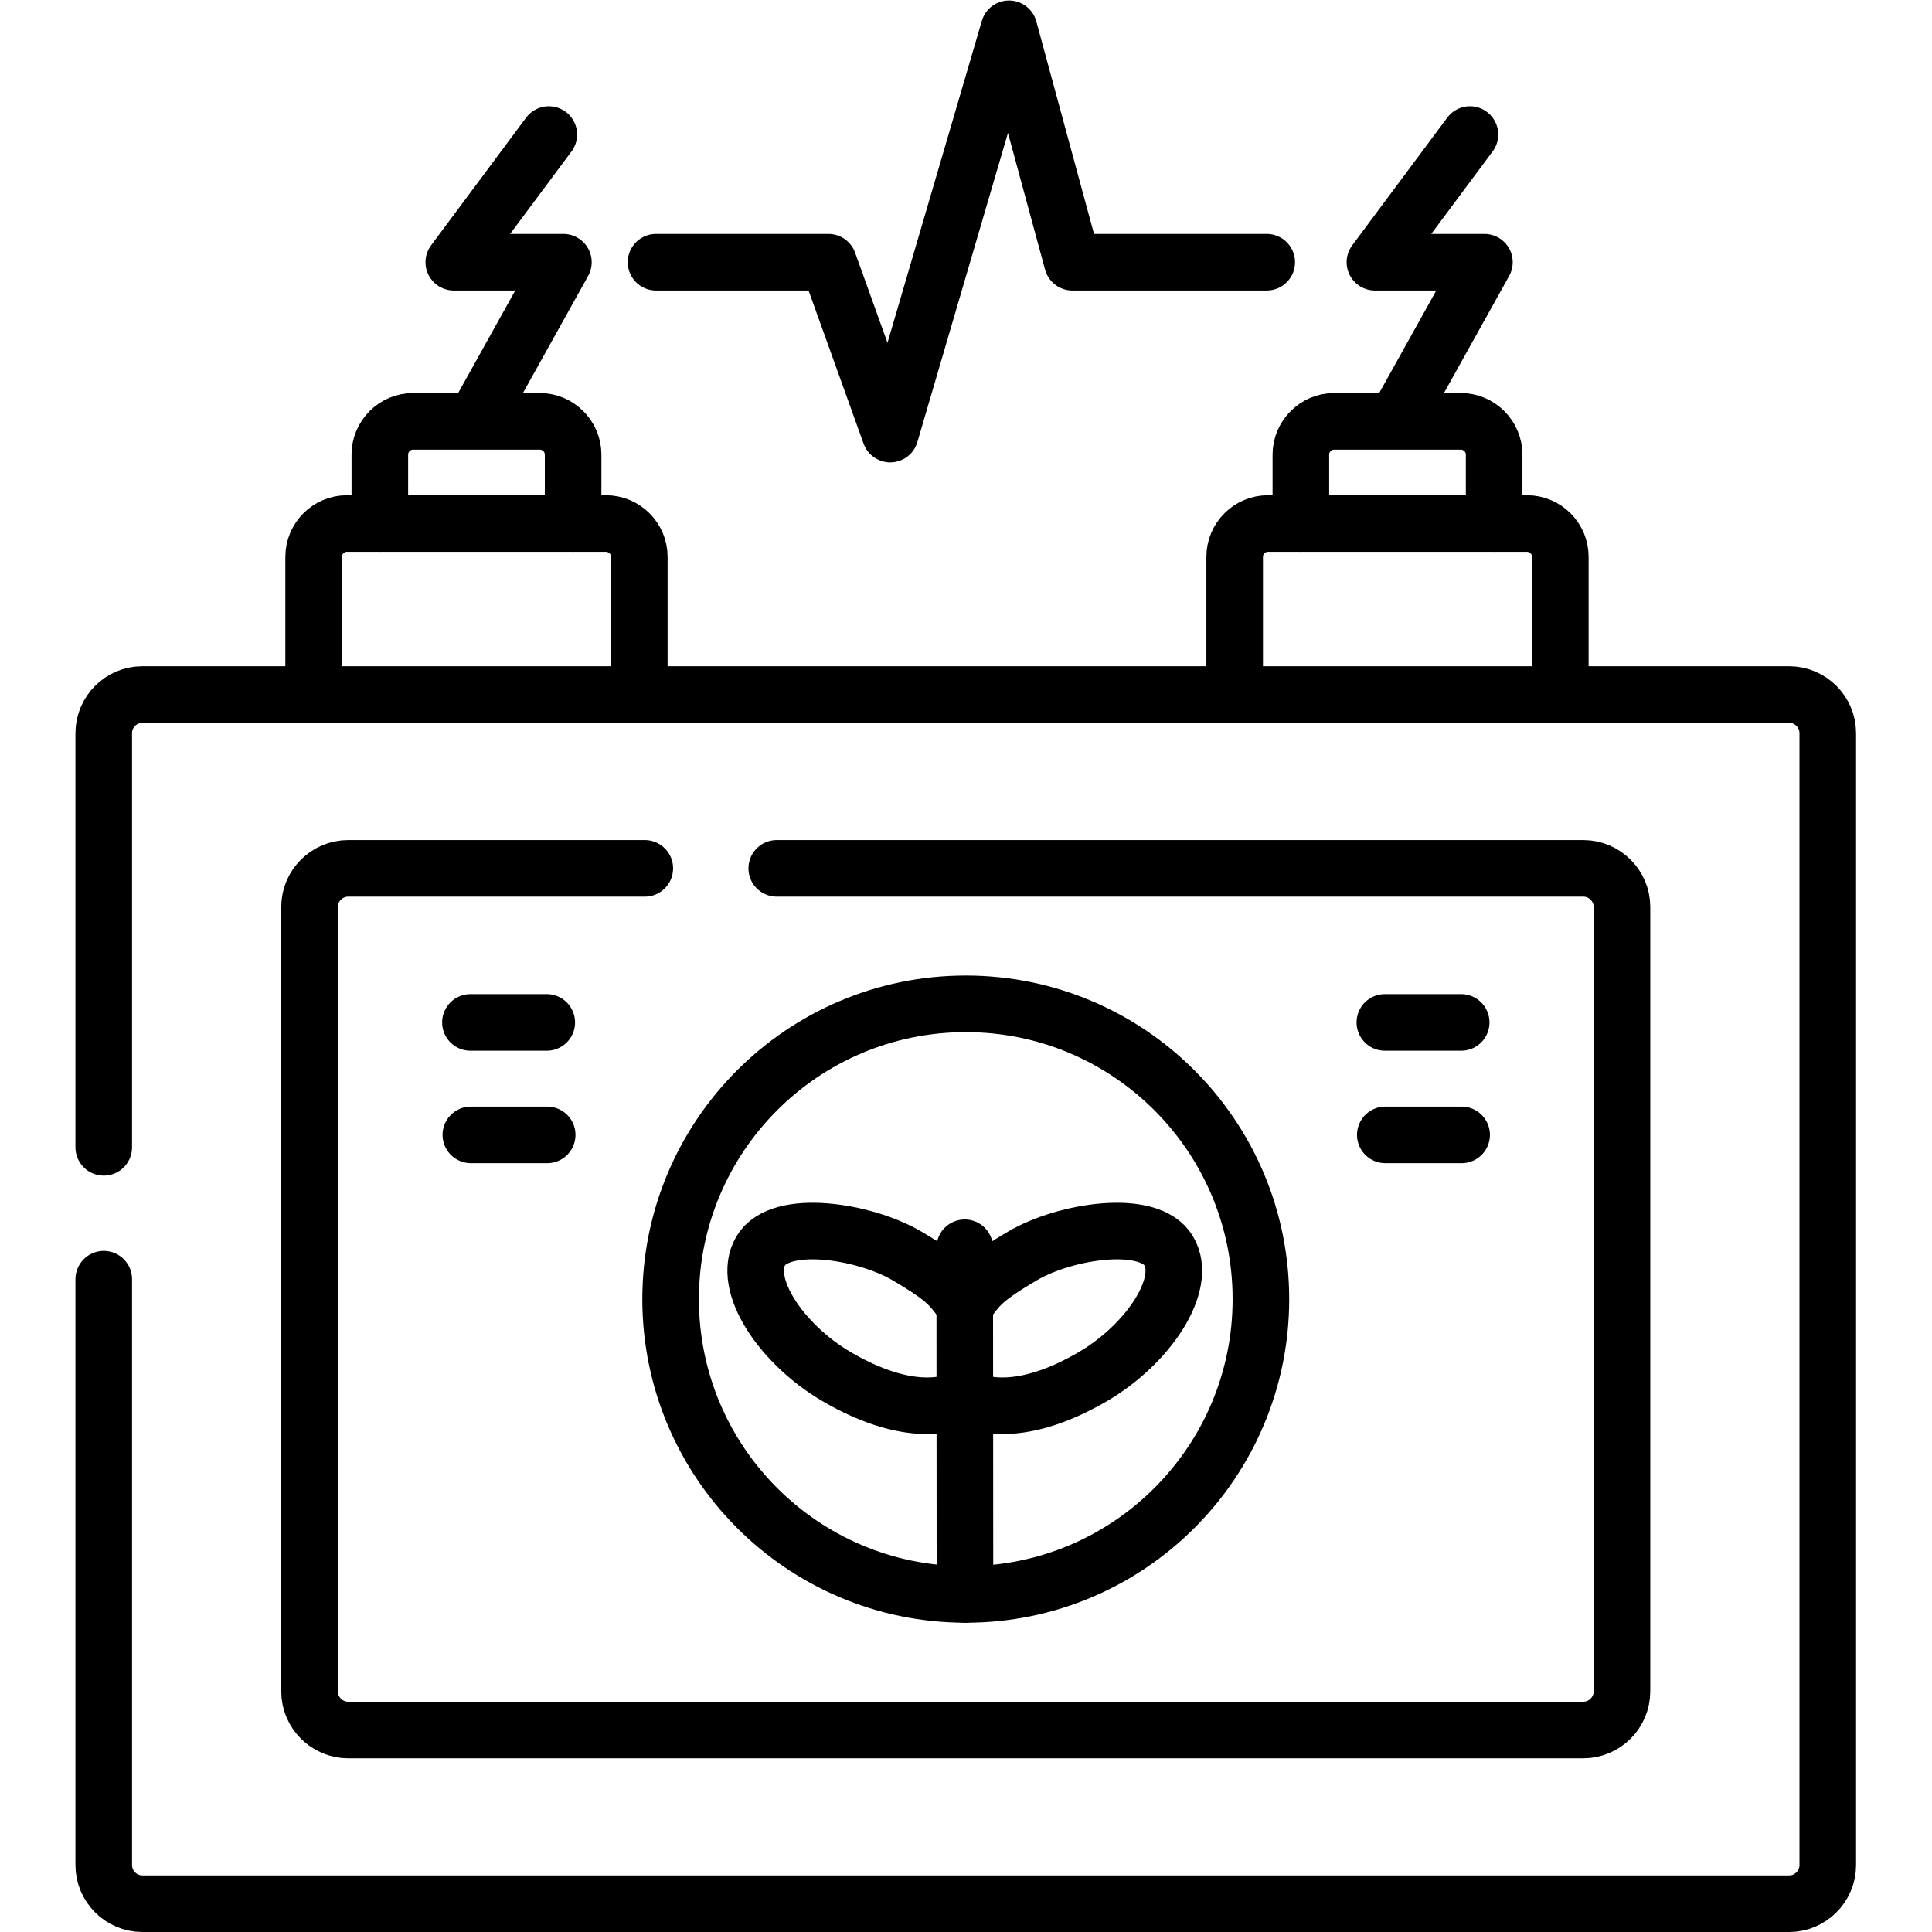 <svg xmlns="http://www.w3.org/2000/svg" xmlns:svg="http://www.w3.org/2000/svg" id="svg651" xml:space="preserve" width="682.667" height="682.667" viewBox="0 0 682.667 682.667"><defs id="defs655"><clipPath clipPathUnits="userSpaceOnUse" id="clipPath673"><path d="M 0,512 H 512 V 0 H 0 Z" id="path671"></path></clipPath></defs><g id="g657" transform="matrix(1.333,0,0,-1.333,0,682.667)"><g id="g659" transform="translate(145.478,476.466)"><path d="M 0,0 -25.187,-33.847 H 3.864 l -23.041,-41.379" style="fill:none;stroke:#000000;stroke-width:15;stroke-linecap:round;stroke-linejoin:round;stroke-miterlimit:10;stroke-dasharray:none;stroke-opacity:1" id="path661"></path></g><g id="g663" transform="translate(389.647,476.466)"><path d="M 0,0 -25.187,-33.847 H 3.837 l -23.041,-41.379" style="fill:none;stroke:#000000;stroke-width:15;stroke-linecap:round;stroke-linejoin:round;stroke-miterlimit:10;stroke-dasharray:none;stroke-opacity:1" id="path665"></path></g><g id="g667"><g id="g669" clip-path="url(#clipPath673)"><g id="g675" transform="translate(335.782,442.619)"><path d="M 0,0 H -51.519 L -68.319,61.881 -99.804,-45.56 -116.173,0 h -45.71" style="fill:none;stroke:#000000;stroke-width:15;stroke-linecap:round;stroke-linejoin:round;stroke-miterlimit:10;stroke-dasharray:none;stroke-opacity:1" id="path677"></path></g><g id="g679" transform="translate(169.463,328.019)"><path d="m 0,0 v 36.511 c 0,4.868 -3.979,8.819 -8.844,8.819 h -68.664 c -4.836,0 -8.814,-3.951 -8.814,-8.819 V 0" style="fill:none;stroke:#000000;stroke-width:15;stroke-linecap:round;stroke-linejoin:round;stroke-miterlimit:10;stroke-dasharray:none;stroke-opacity:1" id="path681"></path></g><g id="g683" transform="translate(413.604,328.019)"><path d="m 0,0 v 36.511 c 0,4.868 -3.979,8.819 -8.815,8.819 h -68.692 c -4.837,0 -8.815,-3.951 -8.815,-8.819 V 0" style="fill:none;stroke:#000000;stroke-width:15;stroke-linecap:round;stroke-linejoin:round;stroke-miterlimit:10;stroke-dasharray:none;stroke-opacity:1" id="path685"></path></g><g id="g687" transform="translate(151.918,373.349)"><path d="m 0,0 v 18.27 c 0,4.839 -3.979,8.819 -8.845,8.819 h -33.573 c -4.865,0 -8.814,-3.98 -8.814,-8.819 V 0" style="fill:none;stroke:#000000;stroke-width:15;stroke-linecap:round;stroke-linejoin:round;stroke-miterlimit:10;stroke-dasharray:none;stroke-opacity:1" id="path689"></path></g><g id="g691" transform="translate(396.06,373.349)"><path d="m 0,0 v 18.27 c 0,4.839 -3.979,8.819 -8.815,8.819 h -33.602 c -4.838,0 -8.814,-3.98 -8.814,-8.819 V 0" style="fill:none;stroke:#000000;stroke-width:15;stroke-linecap:round;stroke-linejoin:round;stroke-miterlimit:10;stroke-dasharray:none;stroke-opacity:1" id="path693"></path></g><g id="g695" transform="translate(27.5,208.007)"><path d="m 0,0 v 109.79 c 0,5.611 4.608,10.222 10.219,10.222 h 436.564 c 5.609,0 10.217,-4.611 10.217,-10.222 v -300.073 c 0,-5.613 -4.608,-10.224 -10.217,-10.224 H 10.219 C 4.608,-200.507 0,-195.896 0,-190.283 v 155.32" style="fill:none;stroke:#000000;stroke-width:15;stroke-linecap:round;stroke-linejoin:round;stroke-miterlimit:10;stroke-dasharray:none;stroke-opacity:1" id="path697"></path></g><g id="g699" transform="translate(205.898,281.944)"><path d="m 0,0 h 213.803 c 5.637,0 10.246,-4.611 10.246,-10.224 v -207.922 c 0,-5.642 -4.609,-10.252 -10.246,-10.252 H -113.6 c -5.637,0 -10.246,4.61 -10.246,10.252 v 207.922 c 0,5.613 4.609,10.224 10.246,10.224 h 78.623" style="fill:none;stroke:#000000;stroke-width:15;stroke-linecap:round;stroke-linejoin:round;stroke-miterlimit:10;stroke-dasharray:none;stroke-opacity:1" id="path701"></path></g><g id="g703" transform="translate(256.015,246.035)"><path d="m 0,0 c 43.188,0 78.222,-35.049 78.222,-78.289 0,-43.211 -35.034,-78.262 -78.222,-78.262 -43.218,0 -78.251,35.051 -78.251,78.262 C -78.251,-35.049 -43.218,0 0,0 Z" style="fill:none;stroke:#000000;stroke-width:15;stroke-linecap:round;stroke-linejoin:round;stroke-miterlimit:10;stroke-dasharray:none;stroke-opacity:1" id="path705"></path></g><g id="g707" transform="translate(255.756,141.686)"><path d="M 0,0 C 7.643,-3.894 19.492,-2.949 34.032,5.585 48.601,14.146 59.248,30.01 54.066,38.831 48.915,47.65 26.619,44.185 15.313,37.542 4.008,30.898 3.693,29.237 -0.028,24.542" style="fill:none;stroke:#000000;stroke-width:15;stroke-linecap:round;stroke-linejoin:round;stroke-miterlimit:10;stroke-dasharray:none;stroke-opacity:1" id="path709"></path></g><g id="g711" transform="translate(255.756,141.686)"><path d="m 0,0 c -7.67,-3.894 -19.547,-2.949 -34.088,5.585 -14.566,8.561 -25.215,24.425 -20.034,33.246 5.151,8.819 27.448,5.354 38.753,-1.289 11.306,-6.644 11.621,-8.305 15.341,-13" style="fill:none;stroke:#000000;stroke-width:15;stroke-linecap:round;stroke-linejoin:round;stroke-miterlimit:10;stroke-dasharray:none;stroke-opacity:1" id="path713"></path></g><g id="g715" transform="translate(255.785,89.484)"><path d="M 0,0 -0.058,91.892" style="fill:none;stroke:#000000;stroke-width:15;stroke-linecap:round;stroke-linejoin:round;stroke-miterlimit:10;stroke-dasharray:none;stroke-opacity:1" id="path717"></path></g><g id="g719" transform="translate(367.095,241.11)"><path d="M 0,0 H 20.235" style="fill:none;stroke:#000000;stroke-width:15;stroke-linecap:round;stroke-linejoin:round;stroke-miterlimit:10;stroke-dasharray:none;stroke-opacity:1" id="path721"></path></g><g id="g723" transform="translate(367.21,211.3)"><path d="M 0,0 H 20.235" style="fill:none;stroke:#000000;stroke-width:15;stroke-linecap:round;stroke-linejoin:round;stroke-miterlimit:10;stroke-dasharray:none;stroke-opacity:1" id="path725"></path></g><g id="g727" transform="translate(124.699,241.11)"><path d="M 0,0 H 20.235" style="fill:none;stroke:#000000;stroke-width:15;stroke-linecap:round;stroke-linejoin:round;stroke-miterlimit:10;stroke-dasharray:none;stroke-opacity:1" id="path729"></path></g><g id="g731" transform="translate(124.812,211.3)"><path d="M 0,0 H 20.236" style="fill:none;stroke:#000000;stroke-width:15;stroke-linecap:round;stroke-linejoin:round;stroke-miterlimit:10;stroke-dasharray:none;stroke-opacity:1" id="path733"></path></g></g></g></g></svg>
